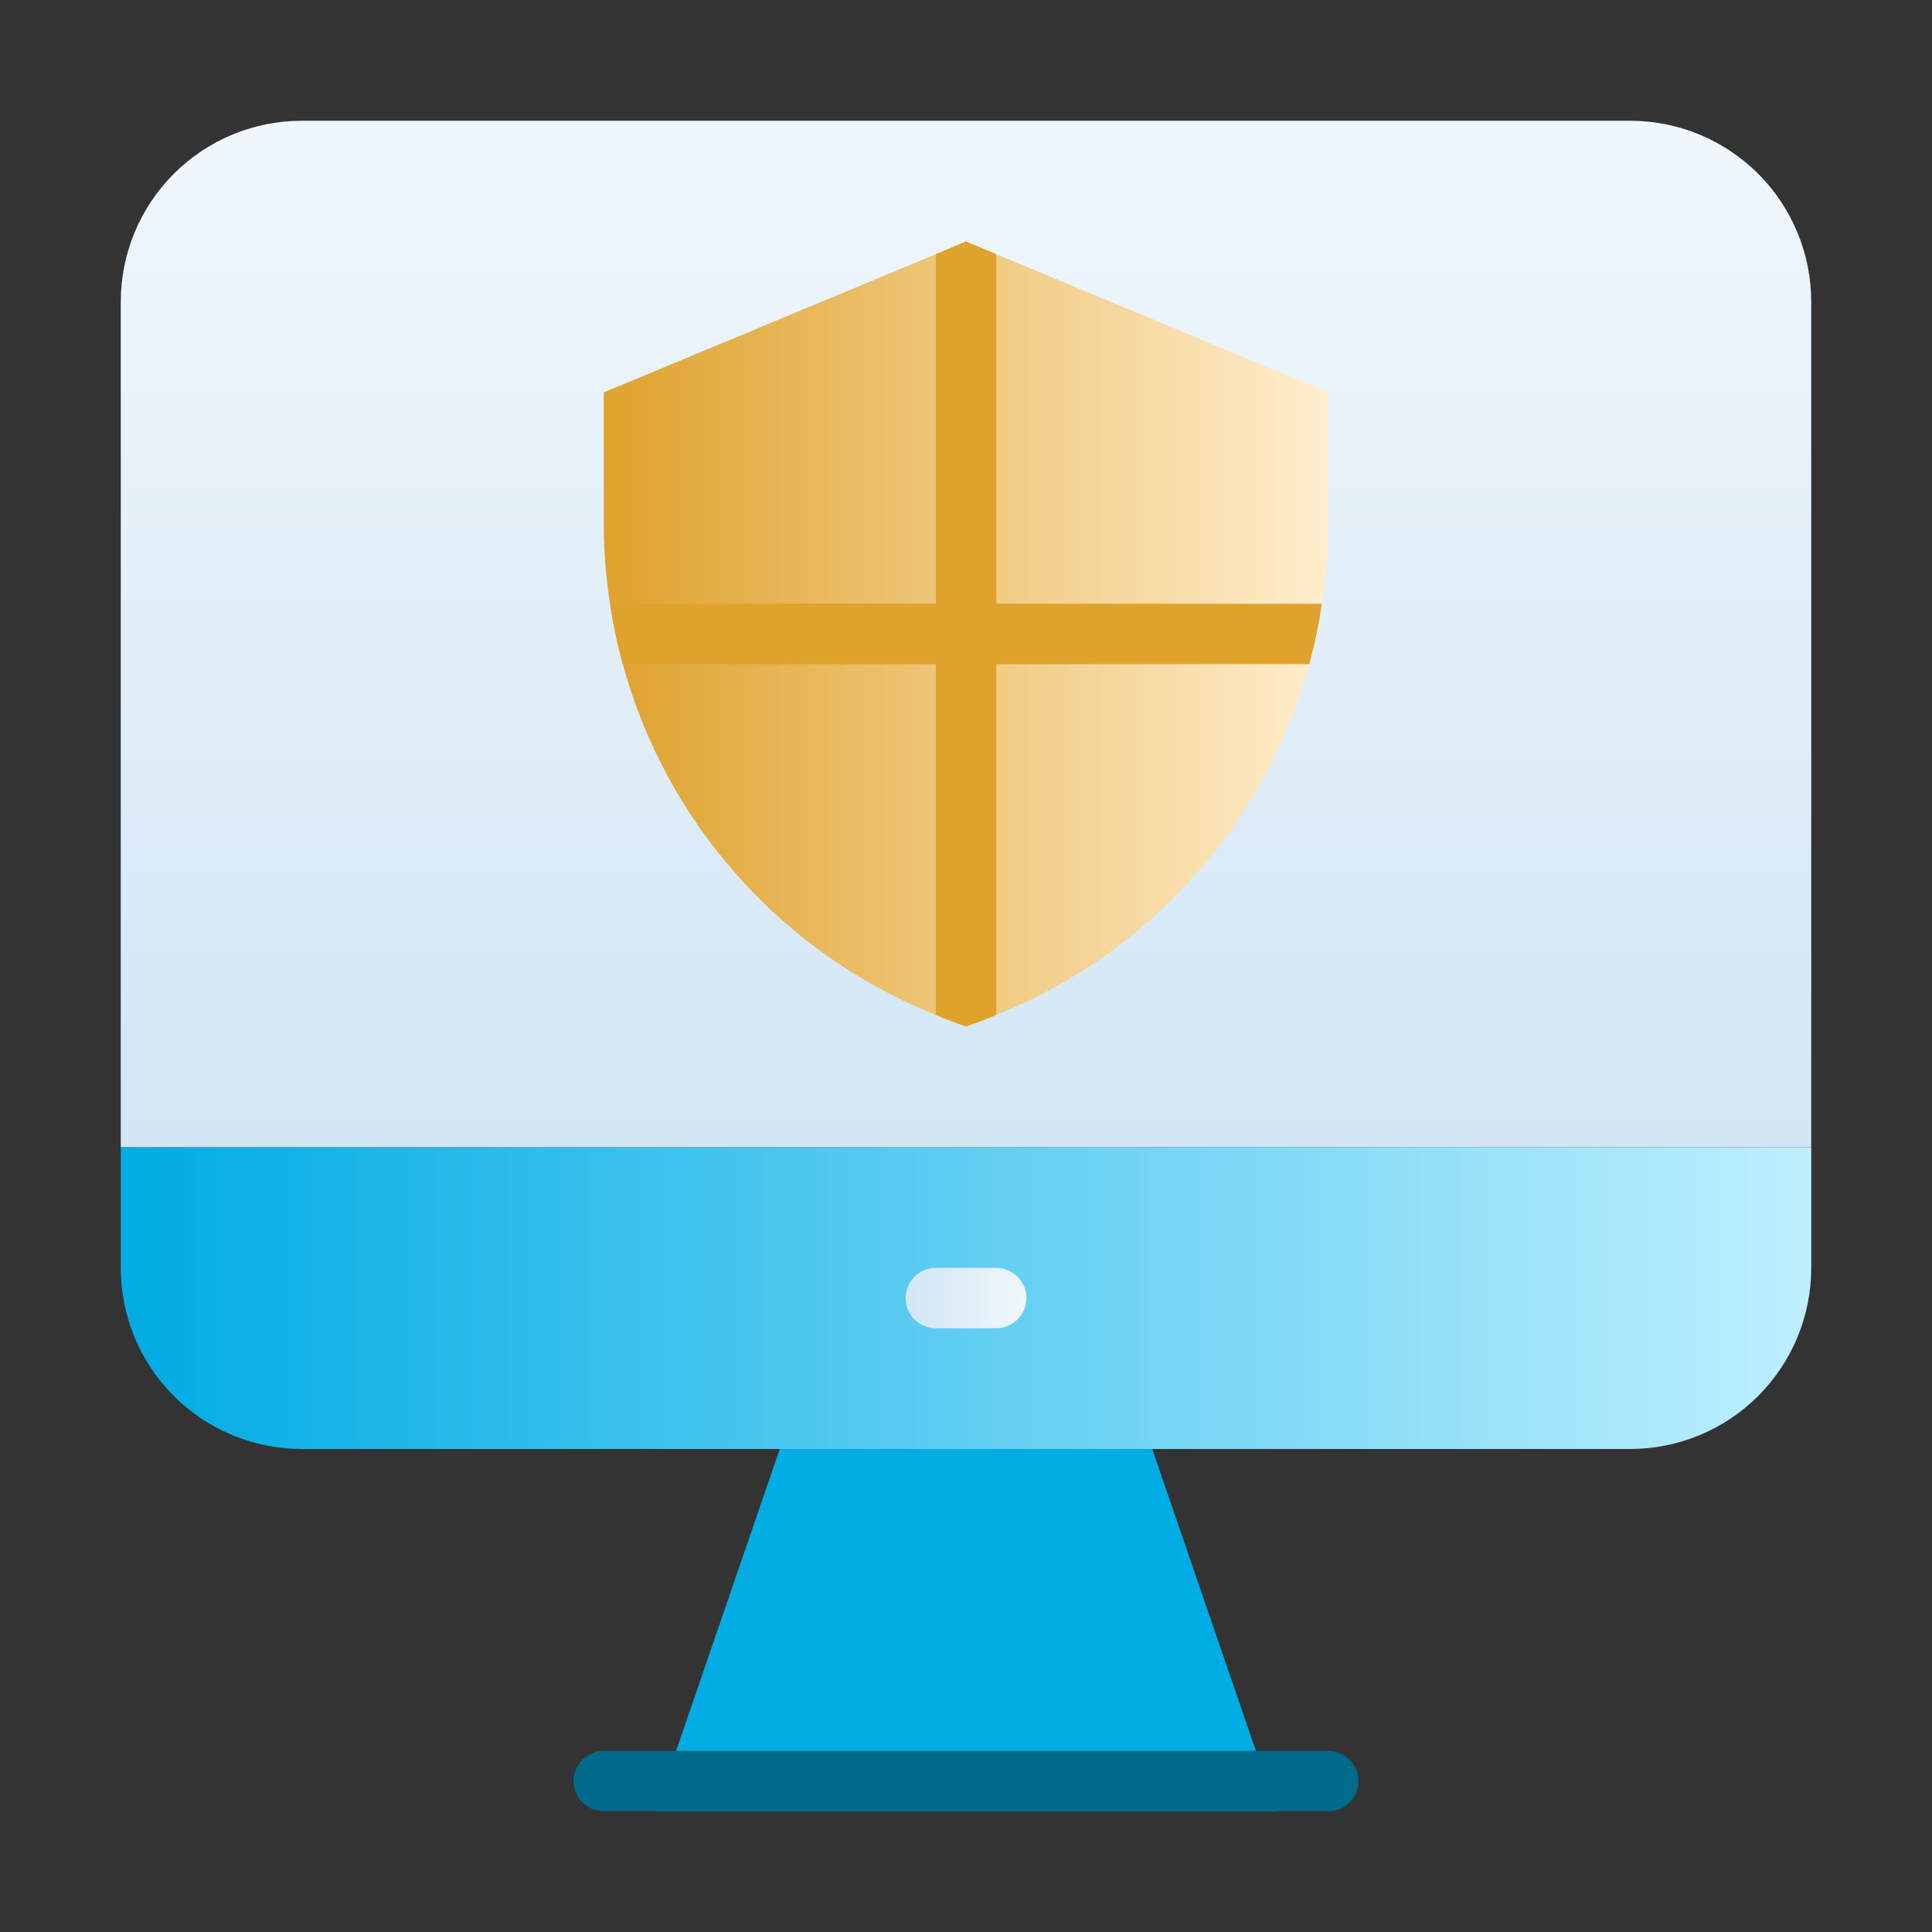<svg width="139" height="139" viewBox="0 0 139 139" fill="none" xmlns="http://www.w3.org/2000/svg">
<rect x="0" y="0" width="139" height="139" fill="#333333" stroke="none"/>
<path d="M130.312 82.531V91.219C130.312 94.675 128.94 97.989 126.496 100.433C124.052 102.877 120.737 104.25 117.281 104.25H21.719C18.263 104.25 14.948 102.877 12.504 100.433C10.06 97.989 8.688 94.675 8.688 91.219V82.531H130.312Z" fill="url(#paint0_linear_24_4473)"/>
<path d="M82.9 104.25H56.099L47.151 130.312H91.849L82.9 104.25Z" fill="#00ACE4"/>
<path d="M95.562 130.312H43.438C42.861 130.312 42.309 130.084 41.902 129.676C41.494 129.269 41.266 128.717 41.266 128.141C41.266 127.565 41.494 127.012 41.902 126.605C42.309 126.198 42.861 125.969 43.438 125.969H95.562C96.138 125.969 96.691 126.198 97.098 126.605C97.506 127.012 97.734 127.565 97.734 128.141C97.734 128.717 97.506 129.269 97.098 129.676C96.691 130.084 96.138 130.312 95.562 130.312Z" fill="#006A8C"/>
<path d="M71.672 95.562H67.328C66.752 95.562 66.2 95.334 65.792 94.926C65.385 94.519 65.156 93.967 65.156 93.391C65.156 92.815 65.385 92.262 65.792 91.855C66.2 91.448 66.752 91.219 67.328 91.219H71.672C72.248 91.219 72.8 91.448 73.208 91.855C73.615 92.262 73.844 92.815 73.844 93.391C73.844 93.967 73.615 94.519 73.208 94.926C72.8 95.334 72.248 95.562 71.672 95.562Z" fill="url(#paint1_linear_24_4473)"/>
<path d="M130.312 21.719V82.531H8.688V21.719C8.688 18.263 10.06 14.948 12.504 12.504C14.948 10.06 18.263 8.688 21.719 8.688H117.281C120.737 8.688 124.052 10.06 126.496 12.504C128.94 14.948 130.312 18.263 130.312 21.719Z" fill="url(#paint2_linear_24_4473)"/>
<path d="M95.562 28.234V37.682C95.562 39.609 95.41 41.534 95.106 43.438C94.892 44.903 94.587 46.353 94.194 47.781C92.646 53.443 89.807 58.668 85.899 63.047C81.991 67.426 77.121 70.839 71.672 73.018C70.955 73.323 70.238 73.605 69.5 73.844C68.762 73.605 68.045 73.323 67.328 73.018C61.879 70.839 57.009 67.426 53.101 63.047C49.193 58.668 46.354 53.443 44.806 47.781C44.413 46.353 44.108 44.903 43.894 43.438C43.59 41.534 43.438 39.609 43.438 37.682V28.234L67.328 18.287L69.5 17.375L71.672 18.287L95.562 28.234Z" fill="url(#paint3_linear_24_4473)"/>
<path d="M71.672 18.287V73.018C70.955 73.323 70.238 73.605 69.5 73.844C68.762 73.605 68.045 73.323 67.328 73.018V18.287L69.5 17.375L71.672 18.287Z" fill="#DFA22D"/>
<path d="M95.106 43.438C94.892 44.903 94.587 46.353 94.194 47.781H44.806C44.413 46.353 44.108 44.903 43.894 43.438H44.263H94.737H95.106Z" fill="#DFA22D"/>
<defs>
<linearGradient id="paint0_linear_24_4473" x1="8.688" y1="93.391" x2="130.312" y2="93.391" gradientUnits="userSpaceOnUse">
<stop stop-color="#00ACE4"/>
<stop offset="1" stop-color="#BEEFFF"/>
</linearGradient>
<linearGradient id="paint1_linear_24_4473" x1="65.156" y1="93.391" x2="73.844" y2="93.391" gradientUnits="userSpaceOnUse">
<stop stop-color="#D3E6F5"/>
<stop offset="1" stop-color="#F0F7FC"/>
</linearGradient>
<linearGradient id="paint2_linear_24_4473" x1="69.5" y1="82.531" x2="69.5" y2="8.688" gradientUnits="userSpaceOnUse">
<stop stop-color="#D3E6F5"/>
<stop offset="1" stop-color="#F0F7FC"/>
</linearGradient>
<linearGradient id="paint3_linear_24_4473" x1="43.438" y1="45.609" x2="95.562" y2="45.609" gradientUnits="userSpaceOnUse">
<stop stop-color="#DFA22D"/>
<stop offset="1" stop-color="#FFEECD"/>
</linearGradient>
</defs>
</svg>
